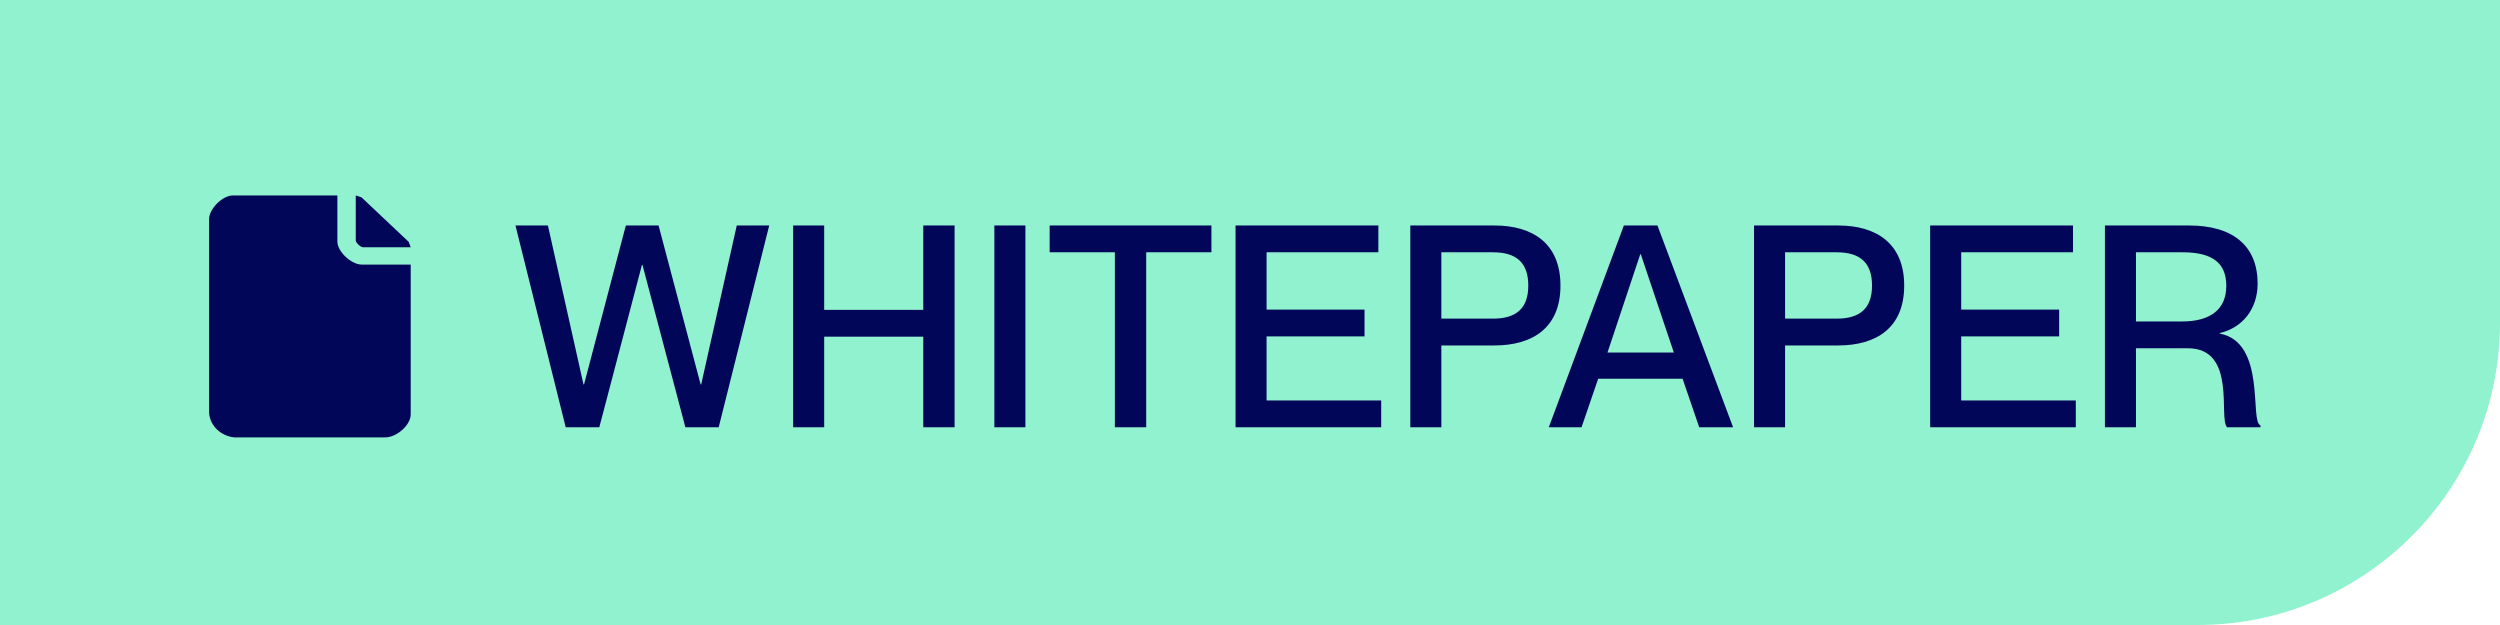 <svg width="124" height="31" viewBox="0 0 124 31" fill="none" xmlns="http://www.w3.org/2000/svg">
<path d="M0 0H124V16C124 24.284 117.284 31 109 31H0V0Z" fill="#91F2CF"/>
<g clip-path="url(#clip0_3332_4799)">
<path d="M16.734 9.694V11.984C16.734 12.474 17.422 13.123 17.942 13.123H20.371V20.557C20.371 21.087 19.67 21.696 19.106 21.694H11.609C10.95 21.619 10.433 21.131 10.371 20.503V10.859C10.374 10.364 11.03 9.694 11.552 9.694H16.736H16.734Z" fill="#020659"/>
<path d="M20.37 12.264H17.999C17.885 12.264 17.645 12.036 17.645 11.93V9.694L17.929 9.787L20.271 11.996L20.37 12.264Z" fill="#020659"/>
</g>
<path d="M29.725 21.194H28.059L25.567 11.184H27.177L28.941 19.066H28.969L31.041 11.184H32.665L34.751 19.066H34.779L36.543 11.184H38.153L35.647 21.194H33.995L31.867 13.144H31.839L29.725 21.194ZM40.88 21.194H39.34V11.184H40.88V15.37H45.794V11.184H47.348V21.194H45.794V16.7H40.88V21.194ZM50.86 21.194H49.32V11.184H50.86V21.194ZM56.852 21.194H55.297V12.514H52.063V11.184H60.086V12.514H56.852V21.194ZM68.507 21.194H61.283V11.184H68.367V12.514H62.823V15.356H67.681V16.686H62.823V19.864H68.507V21.194ZM71.491 21.194H69.951V11.184H74.123C76.013 11.184 77.399 12.066 77.399 14.166C77.399 16.266 76.013 17.134 74.123 17.134H71.491V21.194ZM71.491 15.804H74.053C75.215 15.804 75.803 15.286 75.803 14.166C75.803 13.032 75.215 12.514 74.053 12.514H71.491V15.804ZM78.444 21.194H76.82L80.544 11.184H82.21L85.962 21.194H84.282L83.456 18.786H79.27L78.444 21.194ZM81.356 12.612L79.732 17.484H83.022L81.384 12.612H81.356ZM88.54 21.194H87V11.184H91.172C93.062 11.184 94.448 12.066 94.448 14.166C94.448 16.266 93.062 17.134 91.172 17.134H88.54V21.194ZM88.54 15.804H91.102C92.264 15.804 92.852 15.286 92.852 14.166C92.852 13.032 92.264 12.514 91.102 12.514H88.54V15.804ZM102.96 21.194H95.736V11.184H102.82V12.514H97.276V15.356H102.134V16.686H97.276V19.864H102.96V21.194ZM105.944 21.194H104.404V11.184H108.576C110.788 11.184 111.978 12.22 111.978 14.068C111.978 15.342 111.208 16.266 110.102 16.518V16.546C112.426 16.98 111.572 20.928 112.118 21.096V21.194H110.466C110.018 20.774 110.97 17.274 108.52 17.274H105.944V21.194ZM105.944 15.944H108.24C109.654 15.944 110.424 15.328 110.424 14.18C110.424 13.102 109.808 12.514 108.268 12.514H105.944V15.944Z" fill="#020659"/>
<defs>
<clipPath id="clip0_3332_4799">
<rect width="10" height="12" fill="white" transform="translate(10.371 9.694)"/>
</clipPath>
</defs>
</svg>
